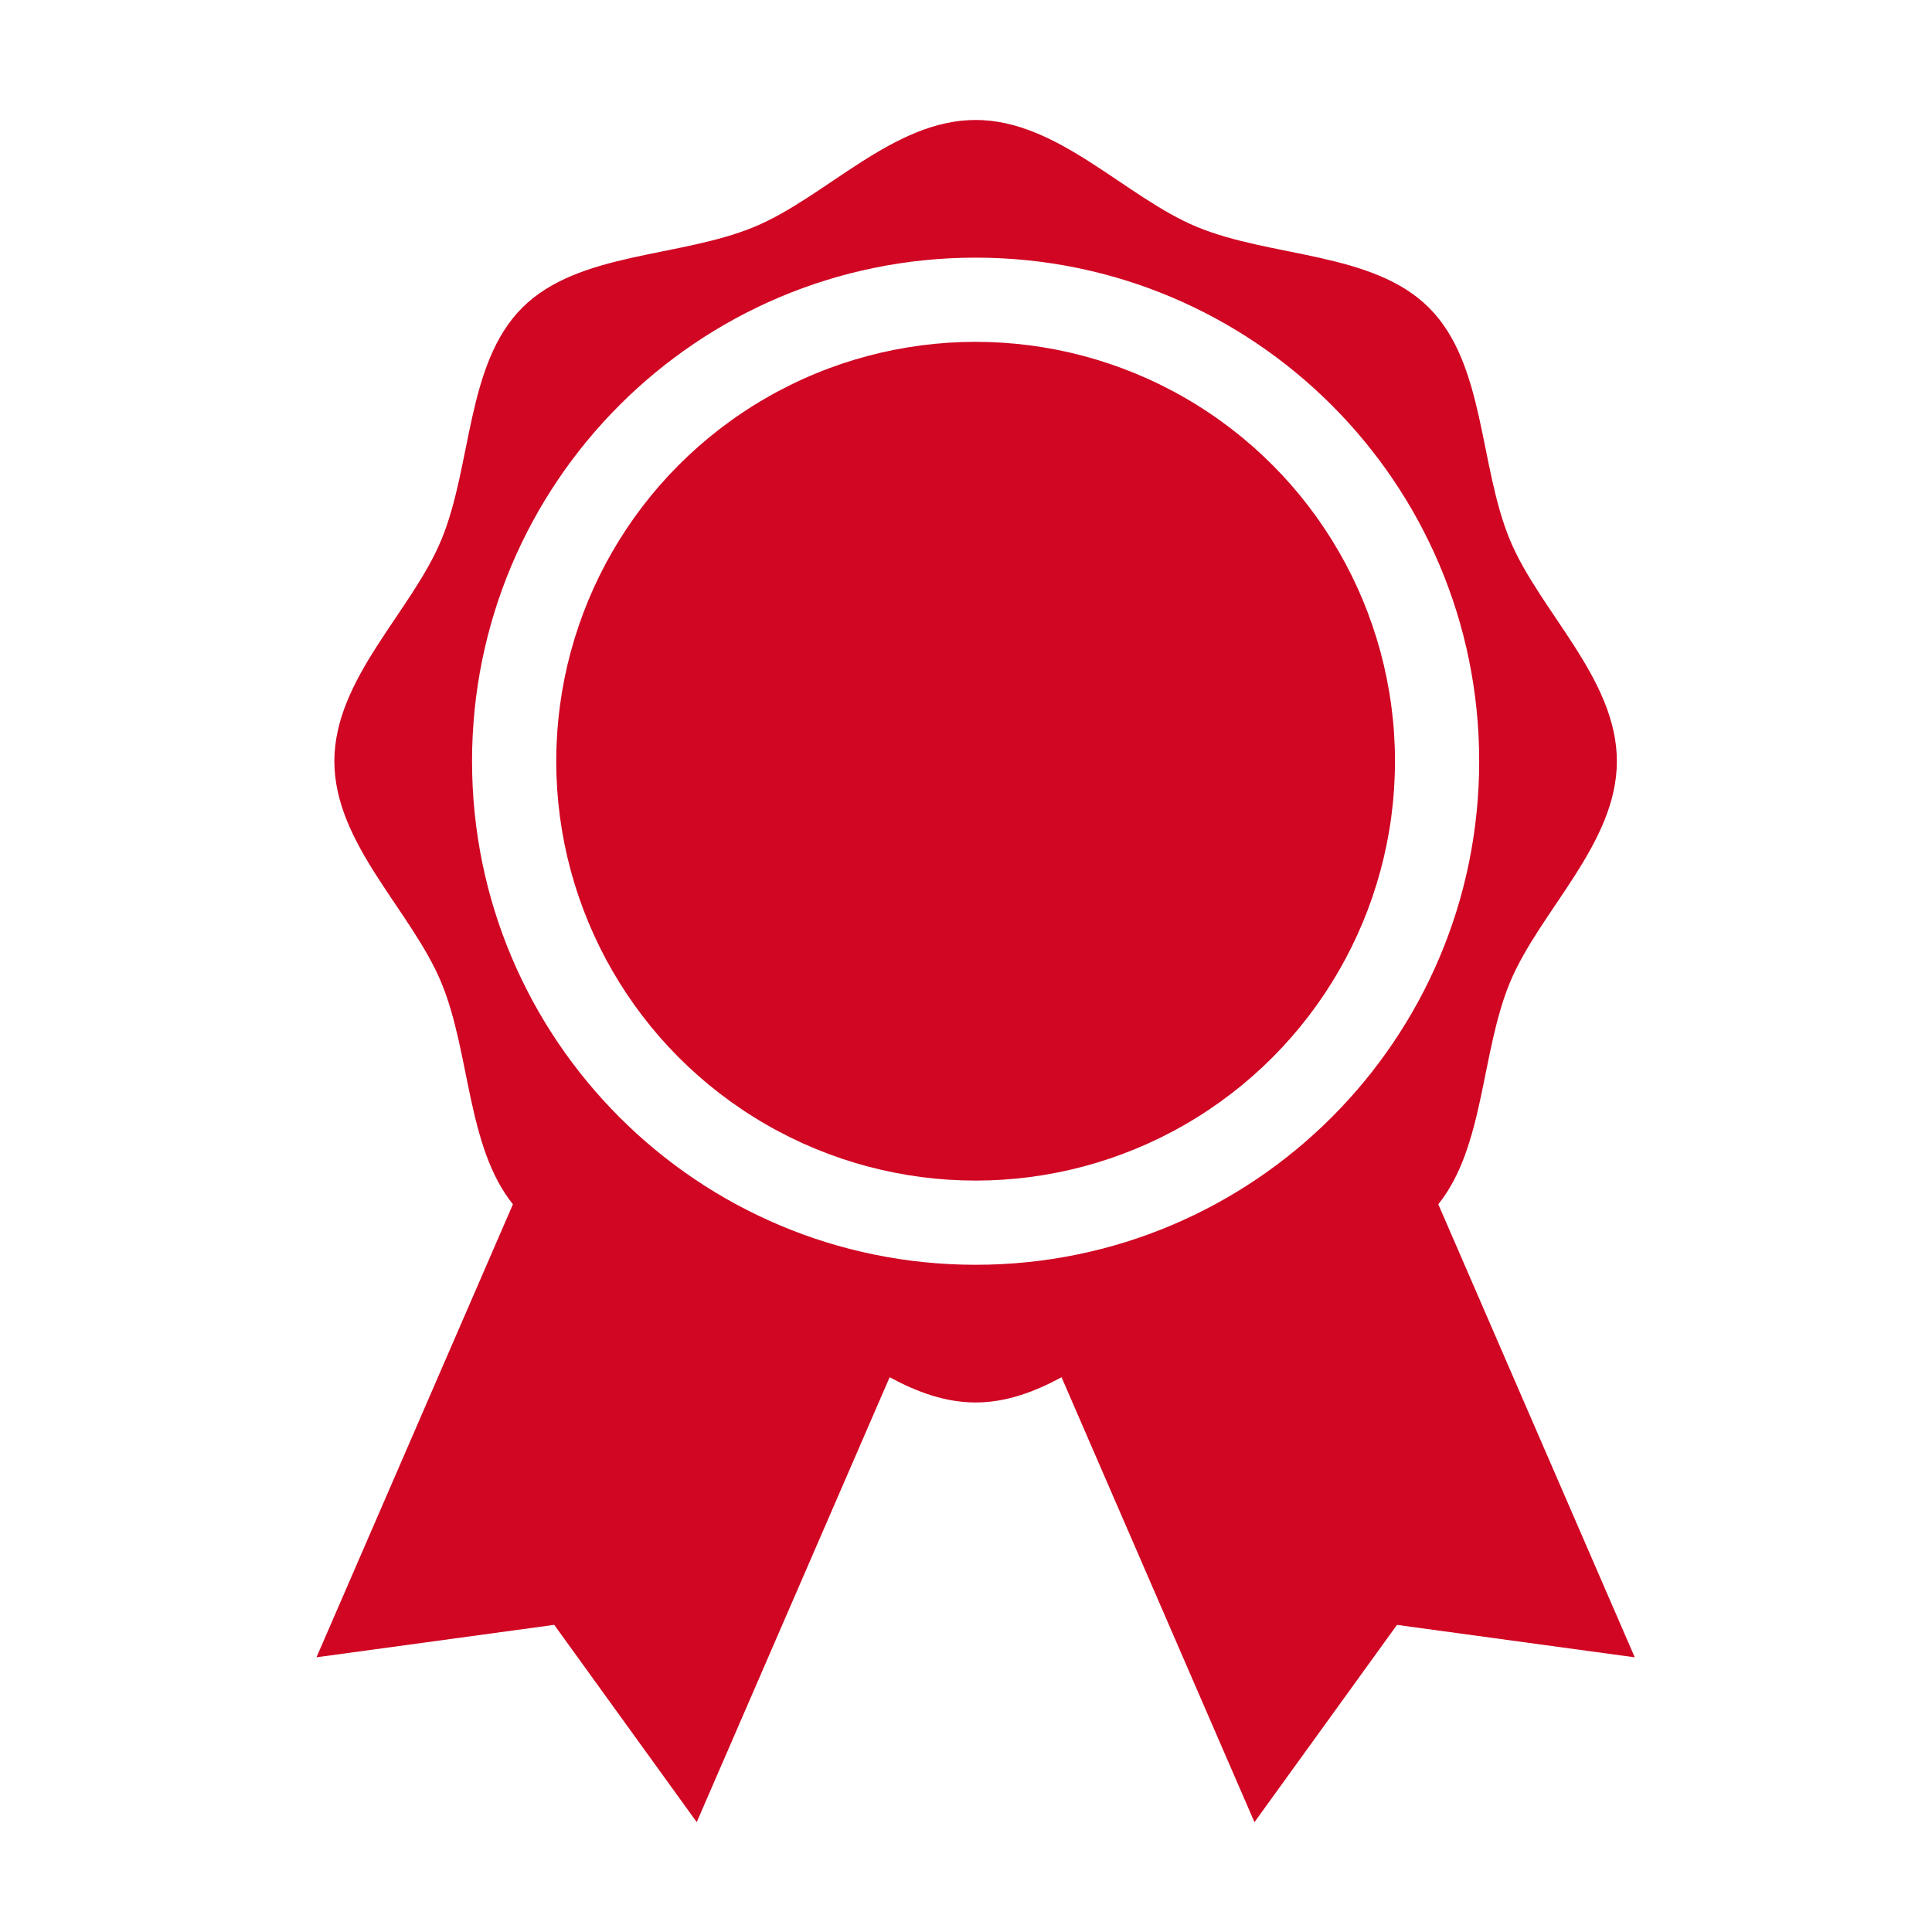 <svg xmlns="http://www.w3.org/2000/svg" id="Capa_1" data-name="Capa 1" viewBox="0 0 1079 1079"><defs><style>.cls-1{fill:#d00623;}</style></defs><title>Mesa de trabajo 22 copia 2</title><path class="cls-1" d="M803.27,672.57c25.85-32.19,23.78-84.66,40-123.84C859.94,508.58,903,471.31,903,425.13s-43.06-83.45-59.72-123.6C826,259.91,829.47,203.26,798.11,171.9s-88-27.92-129.65-45.18C628.31,110.07,591,67,544.86,67s-83.45,43.07-123.6,59.71C379.65,144,323,140.53,291.63,171.9s-27.91,88-45.17,129.64c-16.65,40.15-59.72,77.43-59.72,123.6s43.07,83.45,59.72,123.6c16.25,39.17,14.17,91.65,40,123.84l-109.7,253,132.77-18.12,79.59,110.18L496.86,769.17c15.19,8.22,31,14.09,48,14.09s32.83-5.87,48-14.09L700.6,1017.66l79.6-110.18L913,925.6Zm-258.4,33.8c-155.32,0-281.24-125.91-281.24-281.24S389.54,143.89,544.86,143.89,826.11,269.81,826.11,425.13,700.19,706.37,544.86,706.37Z"></path><circle class="cls-1" cx="544.87" cy="425.13" r="234.21"></circle></svg>
